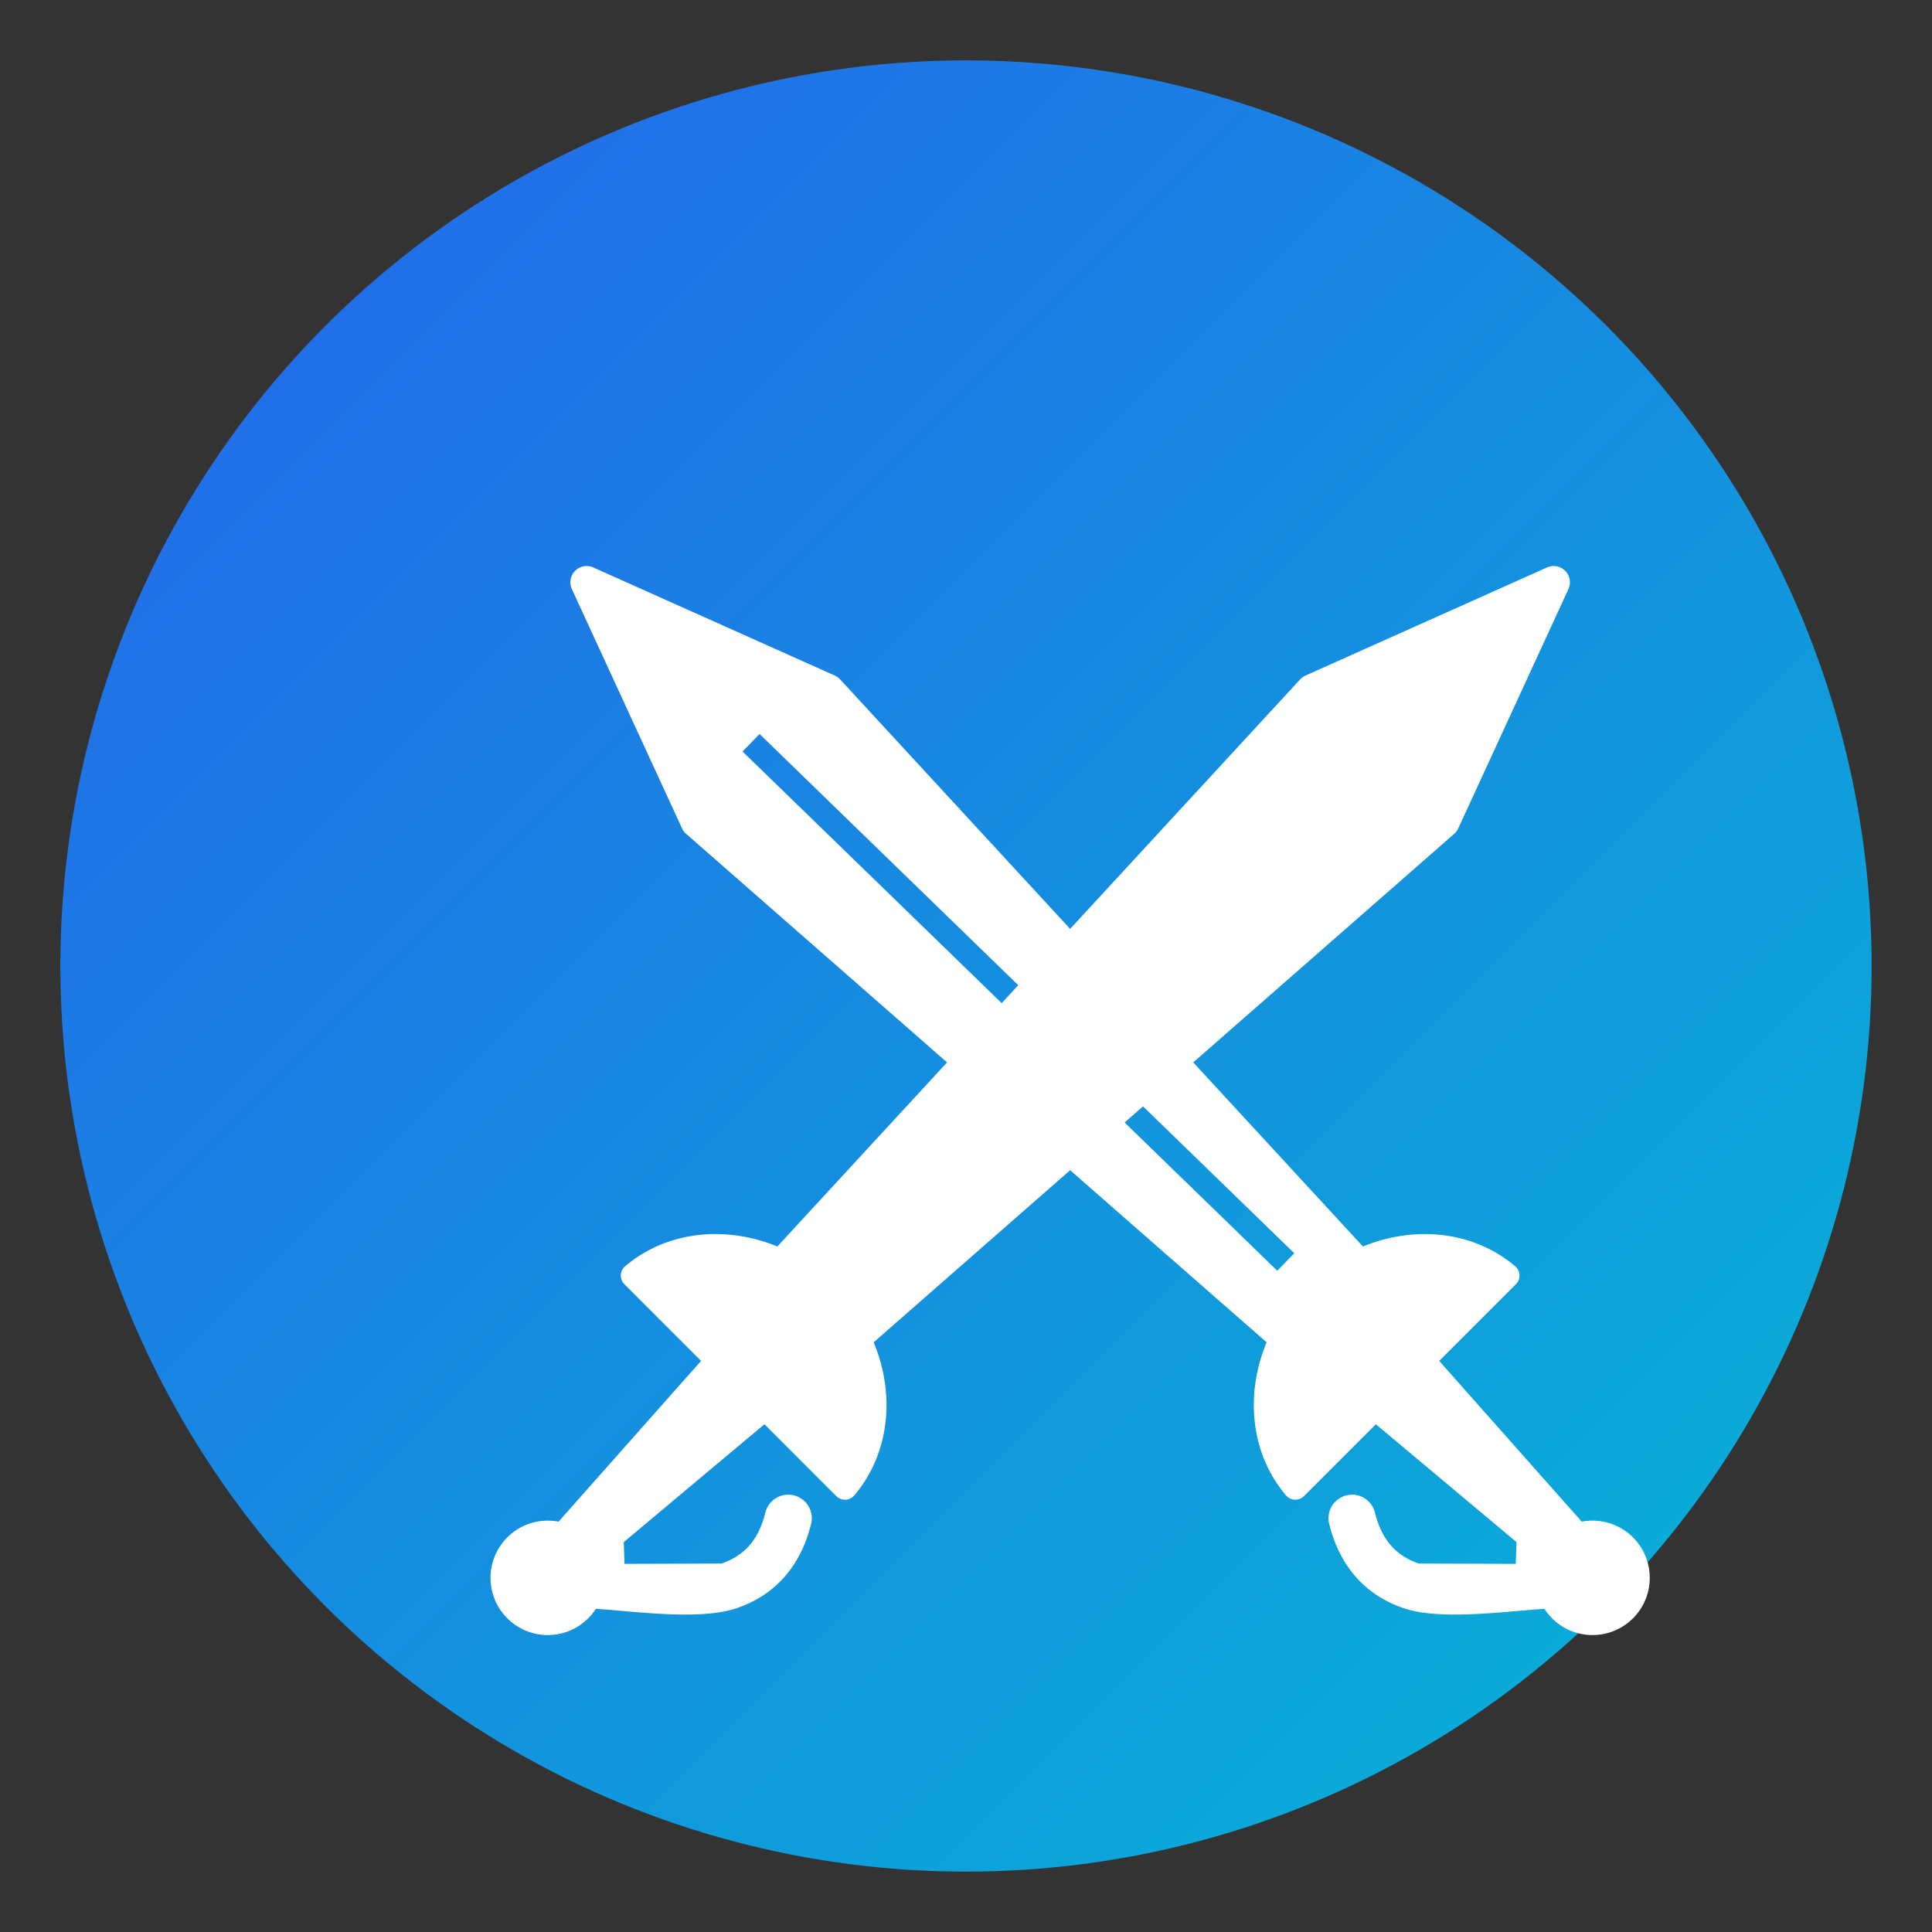 <svg width="512" height="512" viewBox="0 0 512 512" xmlns="http://www.w3.org/2000/svg">
  <rect x="0" y="0" width="512" height="512" fill="#333333" stroke="none"/>
  <defs>
    <linearGradient id="grad1" x1="0%" y1="0%" x2="100%" y2="100%">
      <stop offset="0%" style="stop-color:#2563eb;stop-opacity:1" />
      <stop offset="100%" style="stop-color:#06b6d4;stop-opacity:1" />
    </linearGradient>
  </defs>
  <!-- Фоновый круг с градиентом -->
  <circle cx="256" cy="256" r="240" fill="url(#grad1)"/>
  <!-- Иконка мечей (центрированная и увеличенная) -->
  <g transform="translate(130, 150) scale(0.6)">
    <path fill="white" d="M476.079 10.208l-48.678 105.717a7.269 7.269 0 01-1.801 2.393L310.365 219.249l74.965 81.314c6.784-2.789 13.816-4.524 20.824-5.189 16.697-1.586 33.257 2.898 46.096 13.656a5.408 5.408 0 01.633 8.188l-33.872 33.873 62.95 70.999c7.948-1.519 16.485.797 22.638 6.949 9.868 9.869 9.868 25.87 0 35.738-9.869 9.868-25.871 9.868-35.739 0a25.383 25.383 0 01-3.383-4.188l-.275.02c-3.468.225-6.874.522-10.533.841-16.808 1.474-38.32 3.354-51.495-1.179-8.702-2.991-15.775-7.738-21.3-14.132-5.425-6.283-9.216-14.003-11.459-23.058-1.38-5.576 2.022-11.221 7.598-12.602 5.576-1.38 11.221 2.024 12.601 7.598 1.455 5.876 3.762 10.71 6.97 14.424 3.11 3.598 7.22 6.317 12.38 8.089l42.865.143.329-9.611-62.131-52.047-31.748 31.748-.338.295a5.396 5.396 0 01-7.603-.633c-10.937-12.878-15.502-29.565-13.905-46.39.677-7.143 2.468-14.311 5.351-21.217l-86.785-76.011-86.783 76.011c2.882 6.906 4.674 14.074 5.351 21.217 1.597 16.825-2.969 33.512-13.905 46.39a5.396 5.396 0 01-7.603.633l-.33-.303-31.749-31.745-62.138 52.052.329 9.611 42.865-.143c5.16-1.772 9.27-4.491 12.38-8.089 3.208-3.714 5.515-8.548 6.97-14.424 1.38-5.574 7.025-8.978 12.601-7.598 5.576 1.381 8.977 7.026 7.597 12.602-2.242 9.055-6.033 16.775-11.458 23.058-5.525 6.394-12.598 11.141-21.301 14.132-13.174 4.533-34.686 2.653-51.494 1.179-3.659-.319-7.065-.616-10.533-.841l-.275-.02a25.434 25.434 0 01-3.383 4.188c-9.868 9.868-25.87 9.868-35.739 0-9.868-9.868-9.868-25.869 0-35.738 6.152-6.152 14.69-8.468 22.638-6.949l62.952-71.002-33.874-33.87a5.408 5.408 0 01.633-8.188c12.838-10.758 29.398-15.242 46.096-13.656 7.008.665 14.039 2.399 20.824 5.188l74.962-81.314L86.4 118.318a7.229 7.229 0 01-1.799-2.394L35.921 10.208A7.195 7.195 0 0145.712.781l106.324 47.593a7.173 7.173 0 012.359 1.695l101.602 110.207L357.599 50.064a7.323 7.323 0 012.365-1.69L466.288.781a7.195 7.195 0 019.791 9.427zM288.195 238.667l-1.66 1.454-6.476 5.674 67.424 65.473 7.517-7.73-66.805-64.871zm-62.43-45.597l5.318-5.769 1.992-2.161L118.827 74.198l-7.517 7.73L225.765 193.07zM409.874 72.999L166.923 308.93l-7.517-7.73L402.357 65.269l7.517 7.73z"/>
  </g>
</svg>
